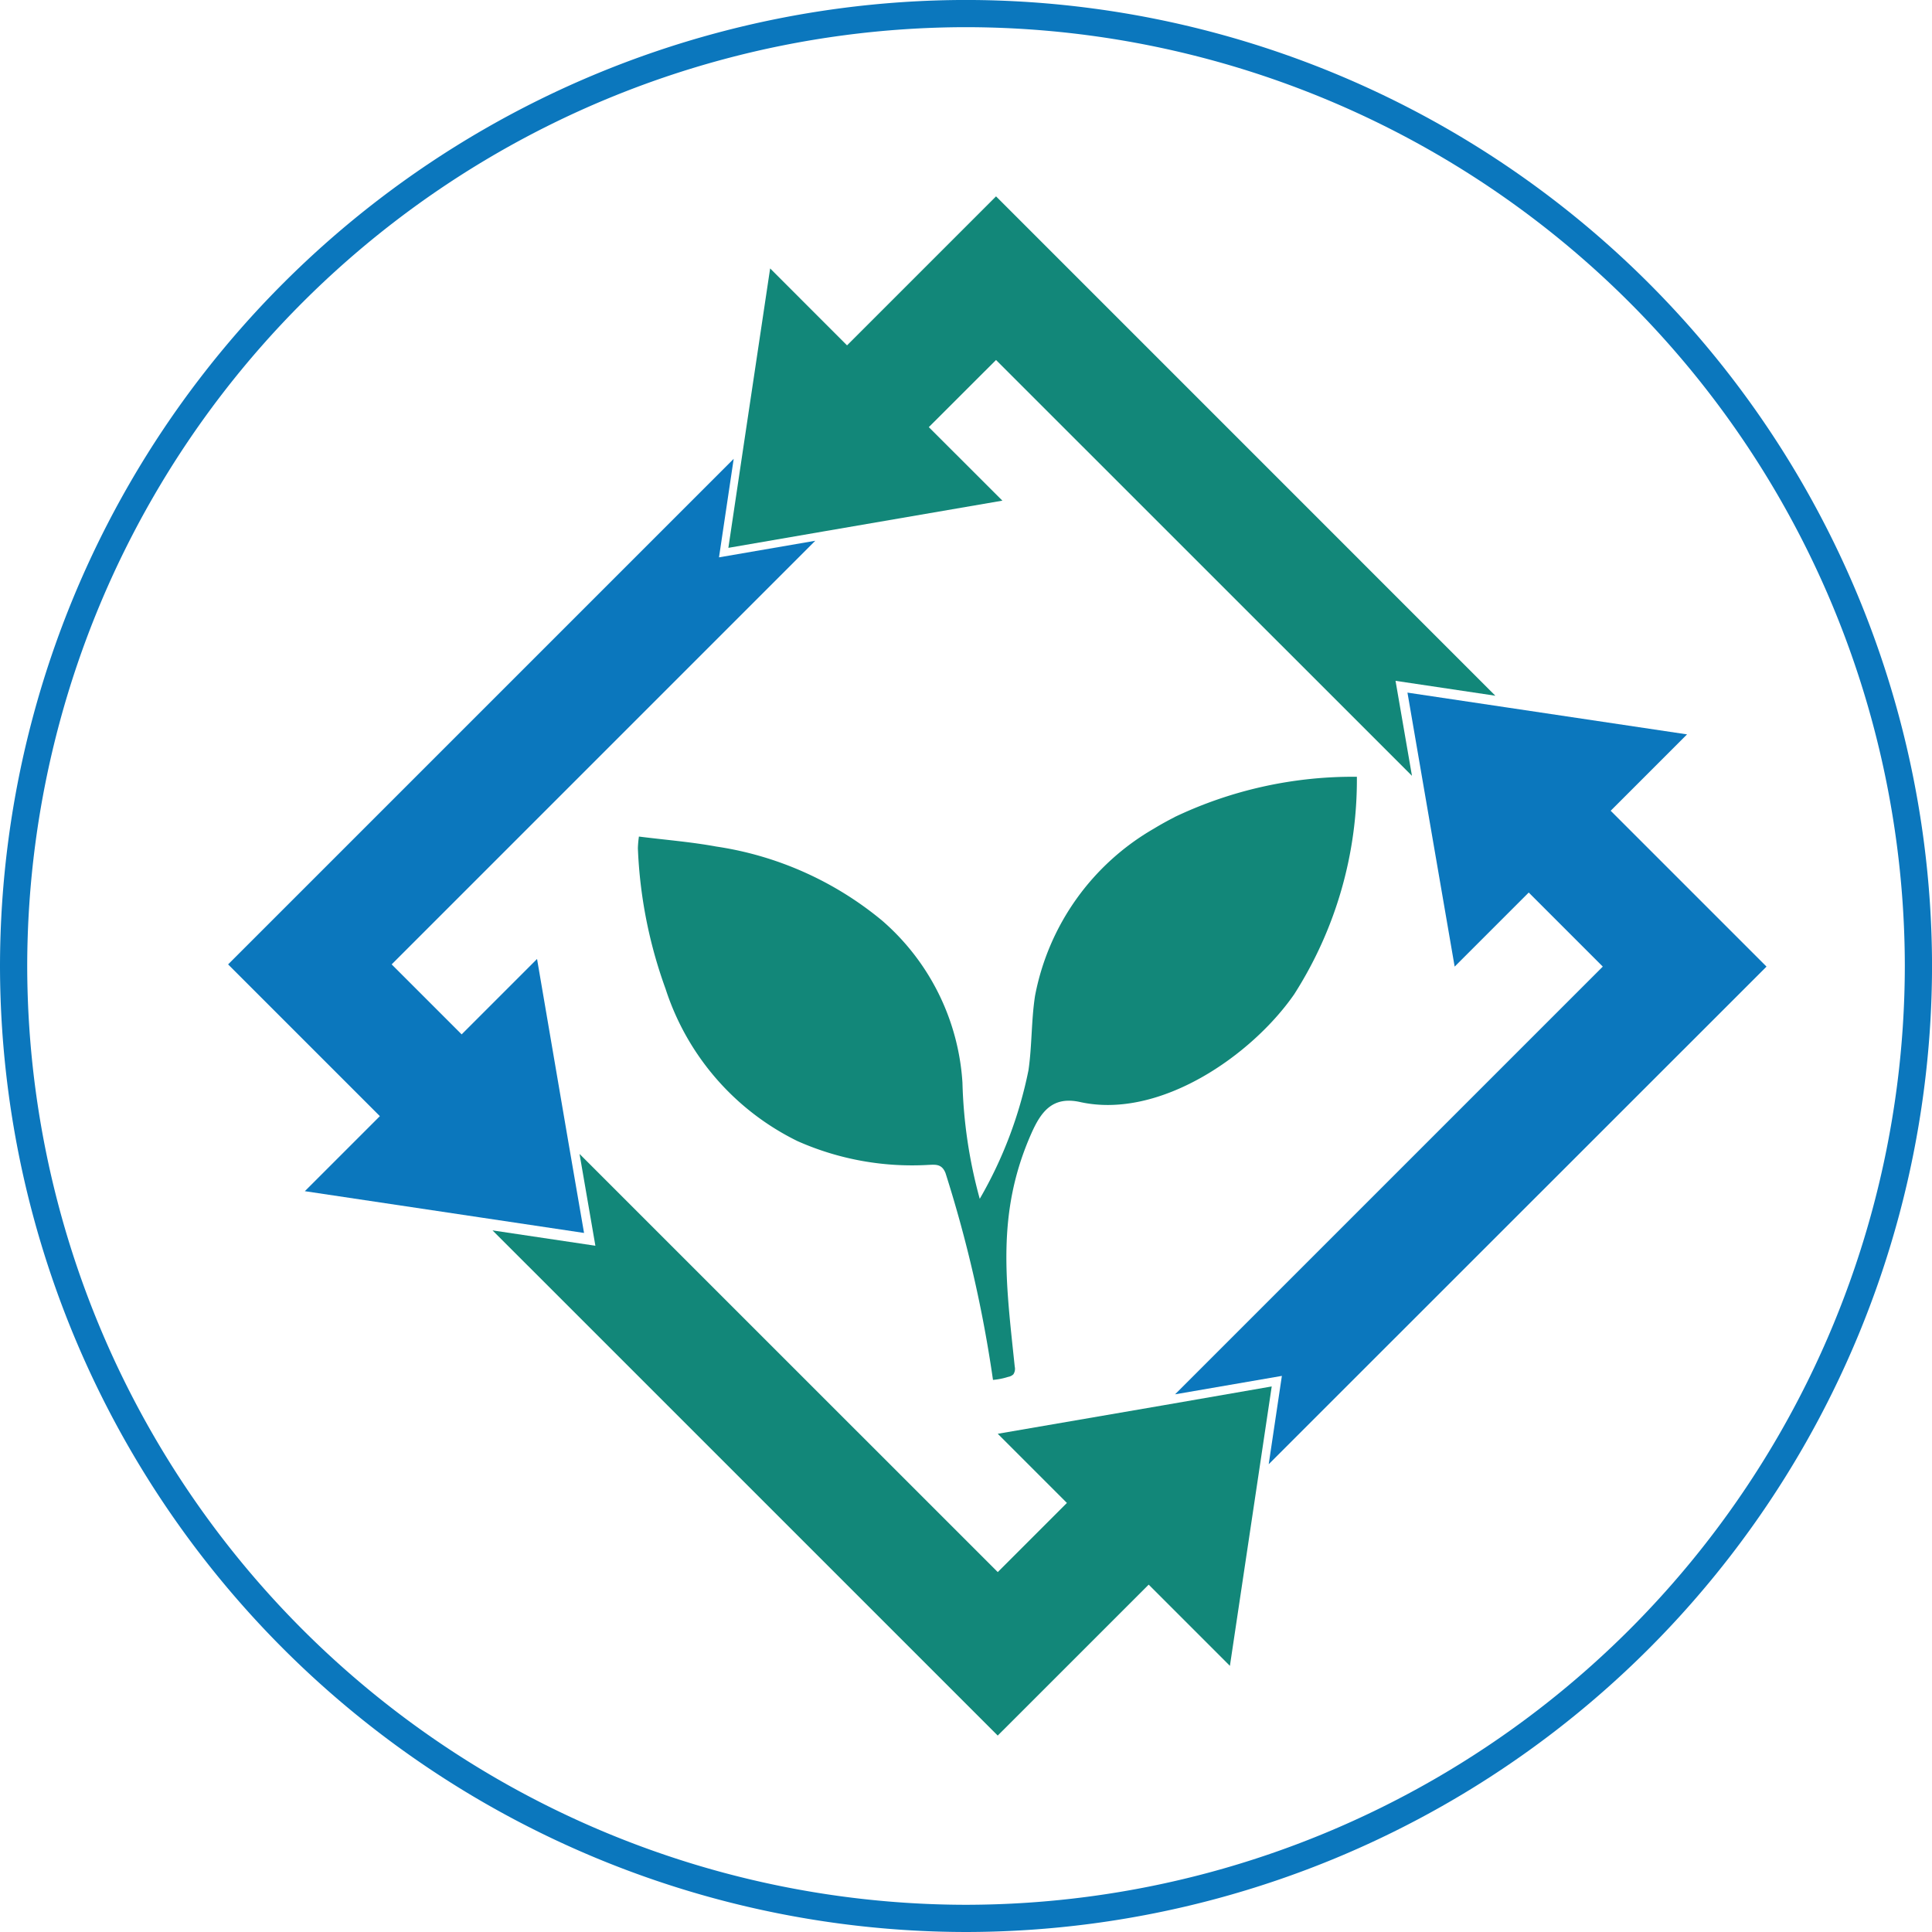 <svg id="Grupo_10214" data-name="Grupo 10214" xmlns="http://www.w3.org/2000/svg" width="55.875" height="55.875" viewBox="0 0 55.875 55.875">
  <g id="Grupo_10203" data-name="Grupo 10203" transform="translate(0 0)">
    <g id="Grupo_10202" data-name="Grupo 10202">
      <path id="Trazado_9769" data-name="Trazado 9769" d="M484.17-966.577a27.97,27.97,0,0,1-27.94-27.938,27.97,27.97,0,0,1,27.94-27.938,27.969,27.969,0,0,1,27.936,27.938A27.969,27.969,0,0,1,484.17-966.577Zm0-55.089a27.183,27.183,0,0,0-27.153,27.151,27.183,27.183,0,0,0,27.153,27.151,27.181,27.181,0,0,0,27.149-27.151A27.181,27.181,0,0,0,484.17-1021.666Z" transform="translate(-456.23 1022.452)" fill="#0b77bd"/>
    </g>
  </g>
  <g id="Grupo_10205" data-name="Grupo 10205" transform="translate(18.444 22.468)">
    <g id="Grupo_10204" data-name="Grupo 10204">
      <path id="Trazado_9770" data-name="Trazado 9770" d="M501.446-985.111q-.3.151-.593.329a7.115,7.115,0,0,0-3.439,4.837c-.11.712-.086,1.441-.19,2.153a12.235,12.235,0,0,1-1.409,3.717,13.975,13.975,0,0,1-.5-3.359,6.761,6.761,0,0,0-2.324-4.688,9.768,9.768,0,0,0-4.8-2.142c-.73-.134-1.472-.192-2.233-.288a3.1,3.1,0,0,0-.03.337,13.447,13.447,0,0,0,.8,4.065,7.454,7.454,0,0,0,3.821,4.408,8.164,8.164,0,0,0,3.776.686c.207-.008.392-.036.5.236l0,0a37.083,37.083,0,0,1,1.373,5.982,2.015,2.015,0,0,0,.44-.088.288.288,0,0,0,.149-.073.287.287,0,0,0,.04-.223c-.253-2.43-.544-4.435.481-6.745.283-.638.618-1.083,1.411-.907,2.3.508,4.967-1.351,6.191-3.118a11.515,11.515,0,0,0,1.812-6.289,11.992,11.992,0,0,0-5.276,1.167" transform="translate(-485.924 986.278)" fill="#128779"/>
    </g>
  </g>
  <g id="Grupo_10207" data-name="Grupo 10207" transform="translate(21.065 5.679)">
    <g id="Grupo_10206" data-name="Grupo 10206">
      <path id="Trazado_9771" data-name="Trazado 9771" d="M509.913-996.551l-.475-2.747,2.887.431-14.441-14.442L493.575-1009l-2.224-2.225-.783,5.23-.425,2.851,2.787-.481,5.138-.884-2.128-2.126,1.944-1.942Z" transform="translate(-490.143 1013.309)" fill="#128779"/>
    </g>
  </g>
  <g id="Grupo_10209" data-name="Grupo 10209" transform="translate(6.597 13.27)">
    <g id="Grupo_10208" data-name="Grupo 10208">
      <path id="Trazado_9772" data-name="Trazado 9772" d="M475.787-986.624l-2.181,2.181-2.024-2.024,12.252-12.252-2.785.48.425-2.849-14.622,14.621,4.389,4.389-2.17,2.17,5.1.763,2.975.445-.458-2.654Z" transform="translate(-466.852 1001.088)" fill="#0b77bd"/>
    </g>
  </g>
  <g id="Grupo_10211" data-name="Grupo 10211" transform="translate(14.243 33.375)">
    <g id="Grupo_10210" data-name="Grupo 10210">
      <path id="Trazado_9773" data-name="Trazado 9773" d="M498.608-961.46l-4.834.832,2,2-2,2-12.095-12.093.458,2.655-2.975-.444L493.773-951.9l4.366-4.365,2.349,2.349.827-5.526.382-2.555Z" transform="translate(-479.161 968.719)" fill="#128779"/>
    </g>
  </g>
  <g id="Grupo_10213" data-name="Grupo 10213" transform="translate(33.989 20.031)">
    <g id="Grupo_10212" data-name="Grupo 10212">
      <path id="Trazado_9774" data-name="Trazado 9774" d="M528.051-982.278l-4.507-4.507,2.209-2.209-5.2-.777-2.886-.431.473,2.749.892,5.175,2.142-2.142,2.142,2.142-12.37,12.37,3.089-.533-.381,2.555Z" transform="translate(-510.951 990.202)" fill="#0b77bd"/>
    </g>
  </g>
</svg>

